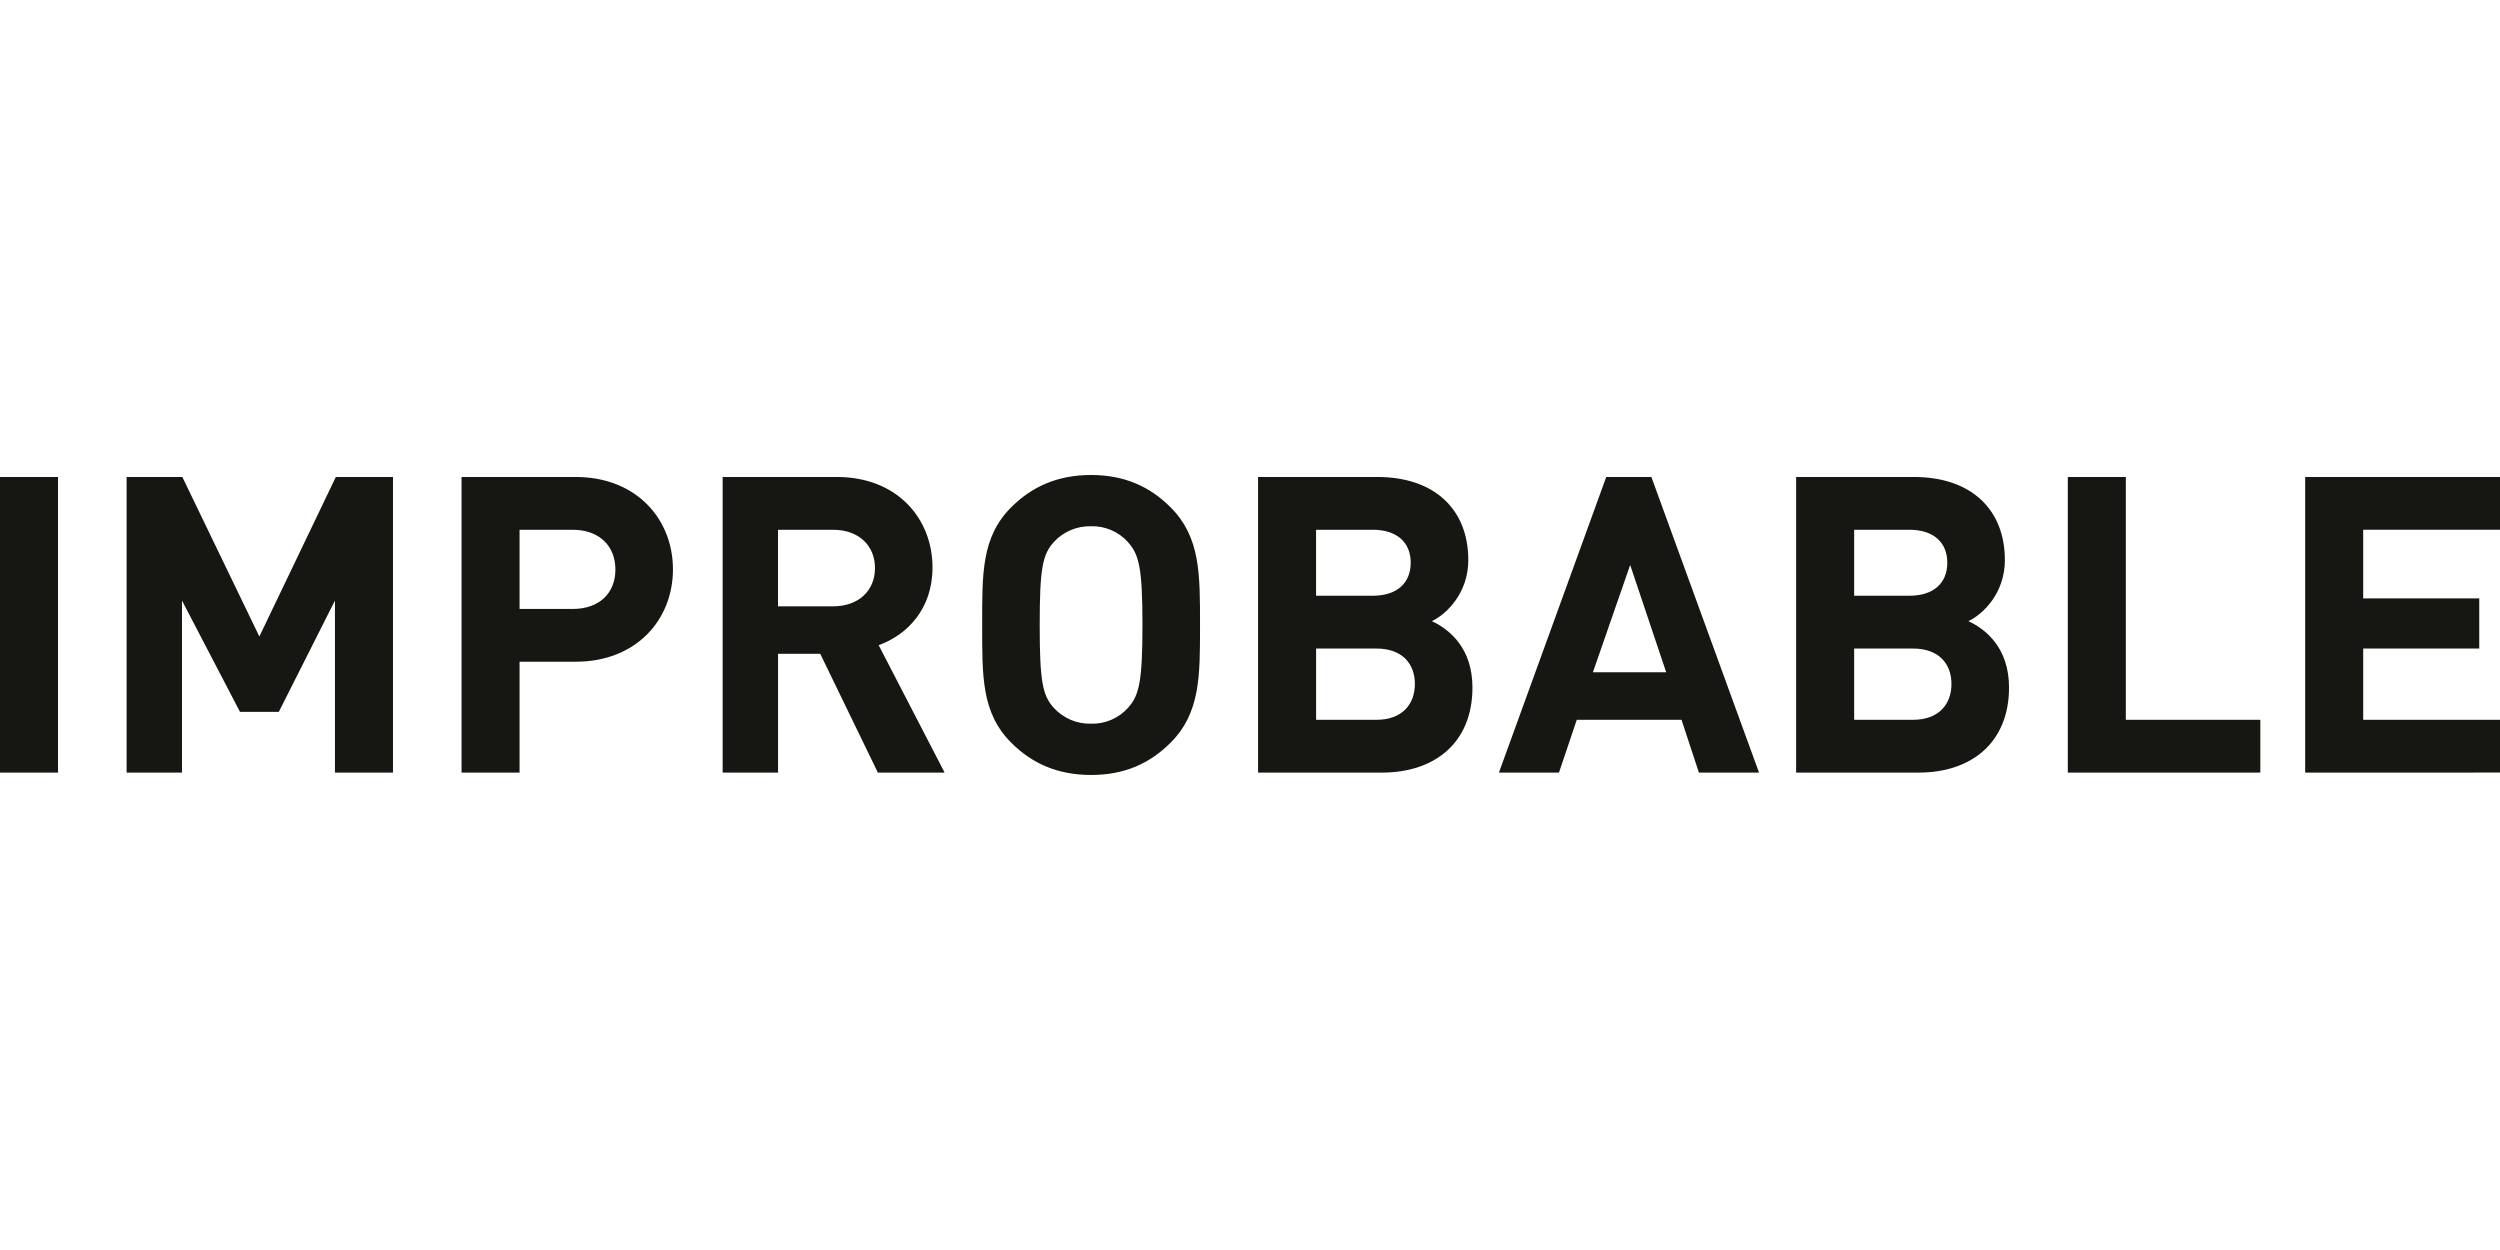 <svg fill="none" height="50" viewBox="0 0 100 50" width="100" xmlns="http://www.w3.org/2000/svg" xmlns:xlink="http://www.w3.org/1999/xlink"><clipPath id="a"><path d="m0 0h100v50h-100z"/></clipPath><g clip-path="url(#a)"><path d="m0 30.904v-11.825h2.321v11.825zm13.398 0v-6.882l-2.246 4.453h-1.552l-2.321-4.453v6.883h-2.215v-11.826h2.229l3.081 6.381 3.059-6.381h2.286v11.825zm9.628-4.434h-2.243v4.434h-2.321v-11.825h4.564c2.435 0 3.892 1.689 3.892 3.695s-1.457 3.695-3.892 3.695zm-.116-5.279h-2.127v3.167h2.127c1.043 0 1.706-.615 1.706-1.575 0-.961-.662-1.592-1.706-1.592zm12.205 9.713-2.305-4.751h-1.688v4.751h-2.216v-11.825h4.569c2.401 0 3.825 1.651 3.825 3.623 0 1.658-1.011 2.692-2.153 3.106l2.637 5.095zm-1.794-9.713h-2.2v3.062h2.205c1.011 0 1.673-.619 1.673-1.531s-.663-1.531-1.673-1.531zm13.503 8.516c-.828.829-1.839 1.292-3.18 1.292-1.341 0-2.368-.463-3.196-1.292-1.192-1.193-1.161-2.669-1.161-4.708 0-2.039-.033-3.514 1.161-4.707.828-.828 1.857-1.292 3.196-1.292s2.353.465 3.18 1.293c1.192 1.193 1.177 2.668 1.177 4.707s.015 3.514-1.177 4.707zm-1.706-8.024c-.185-.206-.414-.37-.669-.479-.255-.109-.531-.162-.808-.154-.279-.007-.557.045-.814.155s-.488.273-.676.479c-.447.497-.563 1.044-.563 3.315s.116 2.818.563 3.315c.189.206.419.369.677.479.257.109.535.162.814.155.277.008.553-.045.808-.154.255-.109.483-.273.669-.479.447-.497.579-1.044.579-3.315s-.132-2.816-.579-3.313zm10.163 9.221h-4.958v-11.825h4.765c2.302 0 3.644 1.303 3.644 3.325 0 1.309-.861 2.16-1.458 2.442.712.332 1.624 1.082 1.624 2.656 0 2.204-1.506 3.402-3.616 3.402zm-.381-9.713h-2.257v2.639h2.262c.977 0 1.523-.508 1.523-1.32s-.546-1.32-1.523-1.32zm.149 4.751h-2.405v2.851h2.411c1.043 0 1.54-.633 1.54-1.434s-.497-1.417-1.54-1.417zm12.907 4.962-.695-2.111h-4.19l-.712 2.111h-2.402l4.293-11.825h1.805l4.306 11.825zm-2.749-8.305-1.491 4.293h2.932zm11.543 8.305h-4.905v-11.825h4.706c2.302 0 3.644 1.303 3.644 3.325 0 1.309-.861 2.16-1.458 2.442.712.332 1.624 1.082 1.624 2.656 0 2.204-1.508 3.402-3.611 3.402zm-.381-9.713h-2.203v2.639h2.203c.977 0 1.523-.508 1.523-1.32s-.546-1.32-1.523-1.32zm.149 4.751h-2.352v2.851h2.352c1.043 0 1.54-.633 1.54-1.434s-.497-1.417-1.54-1.417zm6.194 4.962v-11.825h2.321v9.713h5.38v2.111zm9.495 0v-11.825h7.807v2.111h-5.486v2.745h4.642v2.006h-4.642v2.851h5.486v2.111z" fill="#161612"/></g></svg>
